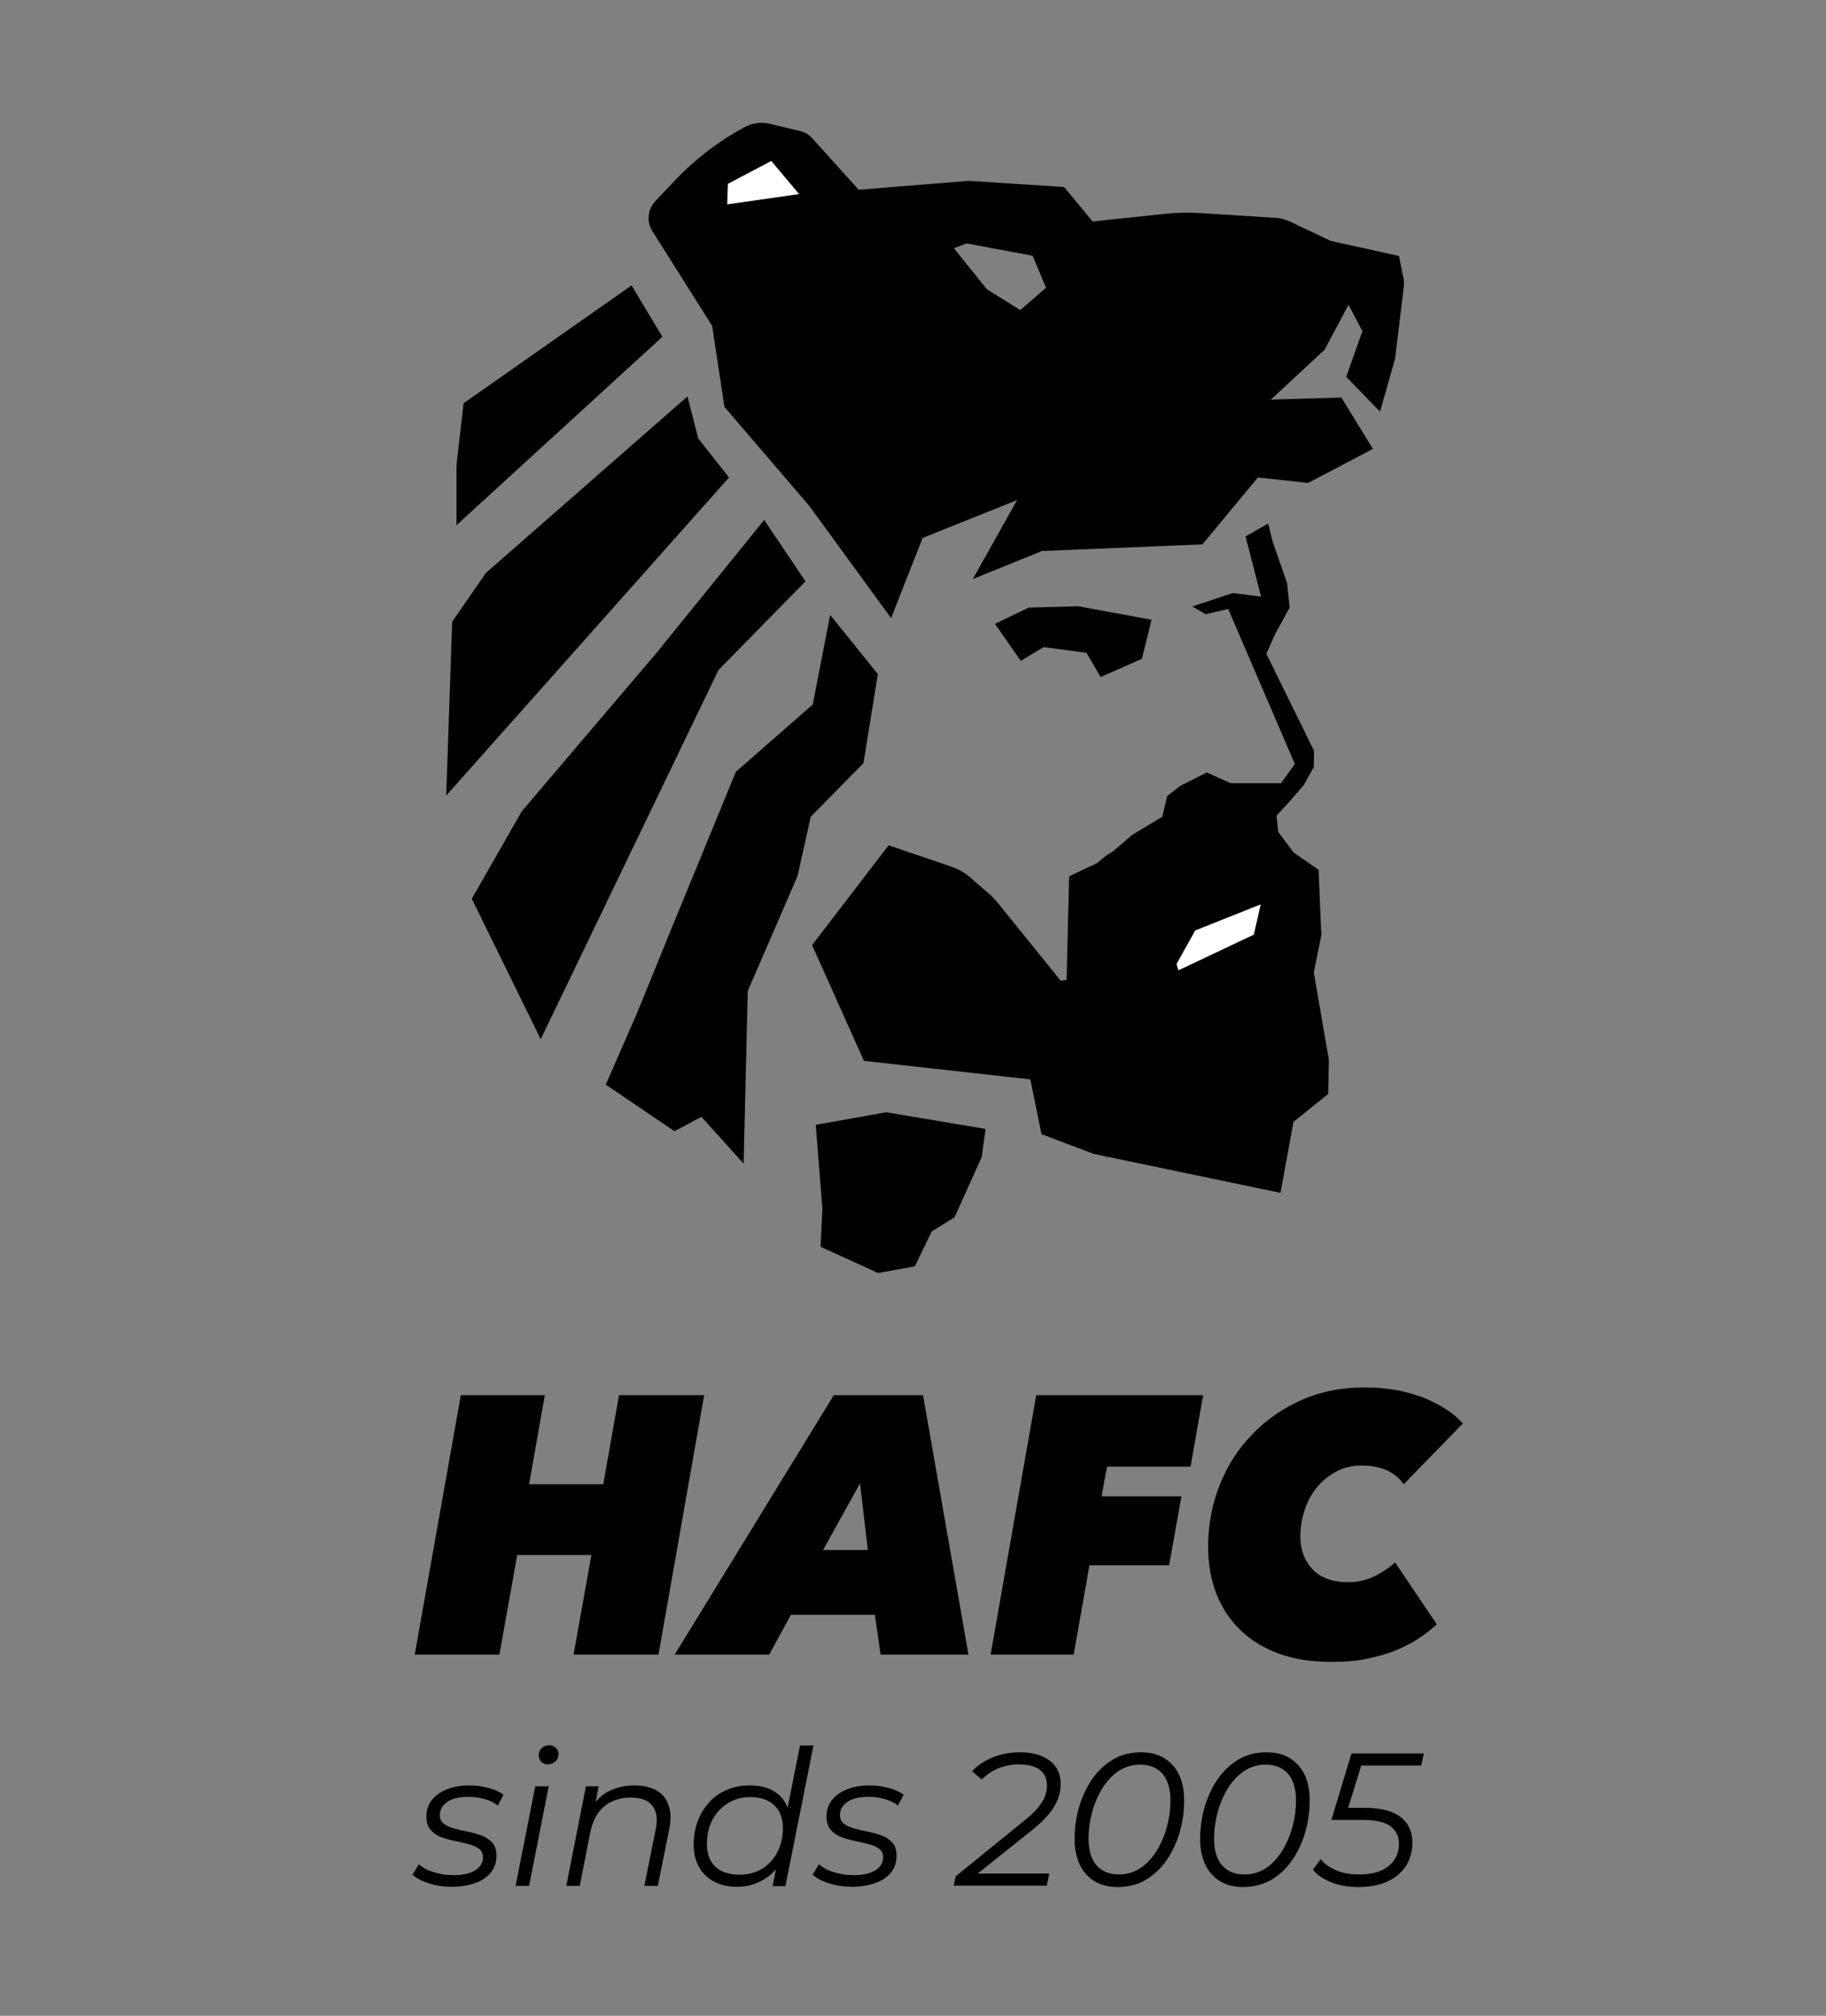 <?xml version="1.0" encoding="utf-8"?>
<!-- Generator: Adobe Illustrator 27.8.0, SVG Export Plug-In . SVG Version: 6.00 Build 0)  -->
<svg version="1.1" id="Laag_1" xmlns="http://www.w3.org/2000/svg" xmlns:xlink="http://www.w3.org/1999/xlink" x="0px" y="0px"
	 viewBox="0 0 800 882.8" style="enable-background:new 0 0 800 882.8;" xml:space="preserve">
<rect x="0" y="0" width="800" height="882.8" fill="#808080" stroke="none"/>
<style type="text/css">
	.st0{fill:none;}
	.st1{fill:#FFFFFF;}
</style>
<g>
	<polygon class="st0" points="423.4,106.6 417.8,108.7 432.4,126.7 447,135.8 458.3,126 452.3,112.1 	"/>
	<path d="M578.9,409.5v-0.2l0,0l-0.4-8.7l-0.8-19.7l-0.6-0.4l-10.4-7.2l-6.7-9l-0.7-7.1l6.1-6.7l5.8-6.7l4.4-7.9l0.1-7.1l-20.9-42.5
		l3.8-8.5l6.4-11.7l-1.1-10.7l-6.3-18.1l-2-8l-9.9,5.6l6.8,26.4l-12.4-1.6l-17.7,5.9l5.8,3.4l9.9-2.3l29.2,67.9l-6.1,8.4l0,0h-22
		l-10.5-4.7l-10.3,5.2c-1.2,0.6-2.3,1.3-3.3,2.2l0,0l-3.7,2.9l-2.2,9.1l-8.3,5l0,0l-5,3c0,0-8.7,7.8-9.8,8.1
		c-1.1,0.3-5.5,4.5-6.4,4.7c-0.9,0.3-11.3,5.3-11.3,5.3l-1.1,45.3l-2.6,0.4l-13-16.1l-14.4-17.8c-1.5-1.9-3.2-3.6-5-5.1l-3.9-3.3
		l-3.5-3.1c-2.3-2-5-3.5-7.9-4.5l-27.7-9.4l-33.5,43.7l22.7,50.7l72.9,8.1l4.9,24l22.8,8.6l5.2,1.1l0.9,1l-0.4-0.9l76.2,15.9
		l5.7-31.1l15.2-12.2l0.3-15l-6.6-38.2L578.9,409.5z M549.3,409.3l-33,15.6l-0.9-2.7l8.2-14.7l28.7-11.4L549.3,409.3z"/>
	<polygon points="476,285.9 482.2,296.5 500.3,288.5 504.5,271.4 472.3,265.5 450.7,266.1 435.9,273.2 447.2,289.4 457.2,283.4 	"/>
	<polygon points="384.6,295.2 363.7,269.3 356.1,308.5 322.4,338 294.2,406.6 279,443.9 265.4,475 295.5,495.4 307.3,489.1 
		325.8,509.6 327.6,434 349.4,383.7 355.2,357.7 378.3,334.2 	"/>
	<polygon points="352.9,254.6 334.8,227.7 287.9,285.6 228.6,355.3 206.7,393.6 236.9,455.1 314.8,293.4 	"/>
	<polygon points="301.2,173.6 212.9,250.9 198.1,272.3 195.5,348.4 319.4,209.1 305.9,192 	"/>
	<path d="M290.2,147.5L276.7,125l-73.6,51.6l-2.9,25.3c-0.1,1-0.2,2.1-0.2,3.2V230L290.2,147.5z"/>
	<path d="M612.9,112.1l-29.9-6.6L565.1,97c-2-0.9-4.1-1.5-6.3-1.6l-33.1-2.1c-5-0.3-10-0.2-14.9,0.3L478.7,97l-12.5-15.1l-41.9-2.7
		l-48.1,3.9l-20.4-22.6c-1.4-1.6-3.2-2.6-5.3-3.1l-13.3-3.2c-3.8-0.9-7.8-0.3-11.2,1.6l-3.4,1.9c-9.6,5.6-18.4,12.5-26.1,20.5
		l-9.4,9.9c-3.4,3.6-3.9,9-1.3,13.1l26.2,41.5l5.4,35.5l37.2,43.4l35.8,49.1l13.8-35.1l41.4-16.6l-19.4,34.6l30.3-12.3l70.3-2.9
		l24.3-29.3l22,2.4l28.4-14.9l-13.8-22.5l-30.9,0.9l14.1-13.1l9.4-8.7l10.5-19.7l6.1,11.5l-7.1,20l14.8,15.3l6.6-23.2l3.8-31.3
		c0.2-1.3,0.1-2.7-0.1-4L612.9,112.1z M447,135.8l-14.6-9.1l-14.5-18l5.6-2.1l28.9,5.4l5.9,14L447,135.8z"/>
	<polygon points="357.4,492.6 360.3,529.3 359.5,546 384.7,557.5 400.8,554.6 408.2,539.3 418.2,533.1 430.1,506.7 431.8,494.4 
		388.3,487.1 	"/>
	<polygon class="st1" points="515.5,422.2 516.3,424.9 549.3,409.3 552.3,396.1 523.7,407.5 	"/>
</g>
<polygon class="st1" points="350.1,85 318.6,89.5 318.6,89.5 318.6,89.5 318.9,80.5 337.9,70.5 "/>
<g>
	<path d="M251.3,724.6l7.8-43.6h-32.5l-7.8,43.6h-37.1l20.2-113.6h36.8l-6.9,39h32.5l6.9-39h37.3l-20,113.6H251.3z"/>
	<path d="M385.8,724.6l-2.5-17.4h-36.8l-9.5,17.4h-41.4l69.7-113.6h39.1l19.9,113.6H385.8z M376.8,649.6l-16.2,29.2h19.6
		L376.8,649.6z"/>
	<path d="M485,642.3l-2.4,13h35l-5.4,30.2h-34.9l-6.9,39.1h-36.4l20-113.6h73.1l-5.5,31.3L485,642.3L485,642.3z"/>
	<path d="M621.6,717.5c-3,2-6.4,3.7-10,5.2c-3.8,1.6-7.9,2.7-12.6,3.7c-4.7,1-9.9,1.4-15.5,1.4c-8.6,0-16.2-1.1-22.9-3.5
		c-6.6-2.4-12.4-5.8-16.9-10.2c-4.7-4.4-8.2-9.7-10.7-15.9c-2.4-6.2-3.7-13.1-3.7-20.7c0-9.7,1.7-18.8,5.1-27.2
		c3.4-8.5,8-15.8,14.3-22.2c6.1-6.4,13.3-11.3,21.6-15c8.3-3.7,17.5-5.5,27.4-5.5c9.9,0,18.5,1.6,26,4.5c7.5,3.1,13.3,6.8,17.2,11.3
		L615,650c-2-2.8-4.5-4.8-7.6-6.2c-3.1-1.3-6.8-2-10.7-2c-4.1,0-7.8,0.8-11,2.5s-6.2,4-8.5,6.8c-2.4,2.8-4.2,6.1-5.5,9.9
		s-2,7.8-2,12c0,5.5,1.7,10.3,5.2,14.1s8.8,5.8,15.7,5.8c4.1,0,7.9-0.8,11.4-2.5s6.6-3.8,9.2-6.2l18.3,27.2
		C627.1,713.5,624.6,715.5,621.6,717.5z"/>
</g>
<g>
	<path d="M198,826.3c-3.5,0-6.9-0.5-10-1.5c-3.2-1-5.6-2.3-7.3-3.8l2.8-4.6c1.7,1.5,3.8,2.7,6.6,3.5c2.7,0.9,5.6,1.3,8.5,1.3
		c4.2,0,7.3-0.7,9.6-2.1c2.2-1.4,3.4-3.3,3.4-5.7c0-1.7-0.6-2.9-1.8-3.8c-1.2-0.9-2.7-1.5-4.6-2c-1.9-0.5-3.9-0.9-6-1.4
		c-2.1-0.4-4.1-1-6-1.7c-1.9-0.7-3.4-1.8-4.6-3.2c-1.2-1.4-1.8-3.4-1.8-5.8c0-2.8,0.8-5.2,2.4-7.2c1.6-2,3.8-3.6,6.6-4.7
		c2.8-1.1,6.1-1.7,10-1.7c2.8,0,5.5,0.4,8.2,1.1c2.7,0.7,4.9,1.7,6.6,3l-2.5,4.7c-1.7-1.3-3.7-2.3-6-2.9c-2.3-0.6-4.5-0.9-6.8-0.9
		c-4,0-7.2,0.7-9.3,2.2c-2.2,1.5-3.3,3.4-3.3,5.8c0,1.7,0.6,2.9,1.8,3.8c1.2,0.9,2.7,1.6,4.6,2.1c1.9,0.5,3.9,1,6,1.4
		c2.1,0.4,4.1,1,6,1.7c1.9,0.7,3.4,1.8,4.6,3.1c1.2,1.4,1.8,3.3,1.8,5.7c0,2.9-0.8,5.3-2.4,7.3c-1.6,2-3.9,3.6-6.8,4.6
		C205.3,825.7,201.9,826.3,198,826.3z"/>
	<path d="M225.9,825.9l8.6-43.6h5.9l-8.6,43.6H225.9z M240,772.7c-1.2,0-2.1-0.4-2.9-1.2c-0.7-0.8-1.1-1.7-1.1-2.7
		c0-1.2,0.4-2.3,1.3-3.2c0.9-0.9,2-1.3,3.3-1.3c1.2,0,2.1,0.4,2.9,1.1c0.8,0.7,1.2,1.6,1.2,2.7c0,1.3-0.4,2.4-1.3,3.3
		C242.4,772.2,241.3,772.7,240,772.7z"/>
	<path d="M278.1,781.9c3.9,0,7.2,0.8,9.7,2.3c2.5,1.5,4.3,3.7,5.2,6.6c1,2.9,1,6.3,0.2,10.3l-5,24.8h-5.9l5-24.9
		c0.9-4.3,0.4-7.7-1.4-10.1c-1.8-2.4-5-3.7-9.5-3.7c-4.6,0-8.5,1.3-11.6,3.8c-3.1,2.5-5.1,6.4-6.2,11.5l-4.6,23.4h-5.9l8.6-43.6h5.6
		l-2.5,12.5l-1.2-2.2c2.1-3.8,4.8-6.5,8.2-8.2C270.2,782.7,274,781.9,278.1,781.9z"/>
	<path d="M322.9,826.3c-3.7,0-7-0.7-9.9-2.2c-2.9-1.5-5.1-3.6-6.7-6.4c-1.6-2.8-2.4-6.1-2.4-9.9c0-3.7,0.6-7.1,1.8-10.3
		c1.2-3.2,2.9-5.9,5.1-8.3c2.2-2.4,4.8-4.2,7.8-5.4c3-1.3,6.3-1.9,9.8-1.9c3.8,0,7.1,0.7,9.7,2c2.7,1.4,4.7,3.3,6.1,5.9
		c1.4,2.6,2.2,5.7,2.2,9.3c0,3.9-0.5,7.6-1.6,10.9c-1.1,3.3-2.7,6.2-4.8,8.6c-2.1,2.4-4.6,4.3-7.5,5.6
		C329.7,825.6,326.5,826.3,322.9,826.3z M324.1,821c3.7,0,6.9-0.9,9.8-2.6c2.8-1.7,5.1-4.2,6.7-7.3c1.6-3.1,2.4-6.6,2.4-10.5
		c0-4.3-1.3-7.7-3.8-10c-2.5-2.4-6-3.6-10.6-3.6c-3.6,0-6.8,0.9-9.7,2.7c-2.9,1.8-5.1,4.2-6.8,7.3c-1.6,3.1-2.4,6.6-2.4,10.6
		c0,4.3,1.3,7.6,3.8,10C316.1,819.9,319.6,821,324.1,821z M338.5,825.9l2.5-12.5l2.5-8.8l0.8-9.1l6.2-31.1h5.9l-12.3,61.6H338.5z"/>
	<path d="M373.3,826.3c-3.5,0-6.9-0.5-10-1.5c-3.2-1-5.6-2.3-7.3-3.8l2.8-4.6c1.7,1.5,3.8,2.7,6.6,3.5c2.7,0.9,5.6,1.3,8.5,1.3
		c4.2,0,7.3-0.7,9.6-2.1c2.2-1.4,3.4-3.3,3.4-5.7c0-1.7-0.6-2.9-1.8-3.8c-1.2-0.9-2.7-1.5-4.6-2c-1.9-0.5-3.9-0.9-6-1.4
		c-2.1-0.4-4.1-1-6-1.7c-1.9-0.7-3.4-1.8-4.6-3.2c-1.2-1.4-1.8-3.4-1.8-5.8c0-2.8,0.8-5.2,2.4-7.2c1.6-2,3.8-3.6,6.6-4.7
		c2.8-1.1,6.1-1.7,10-1.7c2.8,0,5.5,0.4,8.2,1.1c2.7,0.7,4.9,1.7,6.6,3l-2.5,4.7c-1.7-1.3-3.7-2.3-6-2.9c-2.3-0.6-4.5-0.9-6.8-0.9
		c-4,0-7.2,0.7-9.3,2.2c-2.2,1.5-3.3,3.4-3.3,5.8c0,1.7,0.6,2.9,1.8,3.8c1.2,0.9,2.7,1.6,4.6,2.1c1.9,0.5,3.9,1,6,1.4
		c2.1,0.4,4.1,1,6,1.7c1.9,0.7,3.4,1.8,4.6,3.1c1.2,1.4,1.8,3.3,1.8,5.7c0,2.9-0.8,5.3-2.4,7.3c-1.6,2-3.9,3.6-6.8,4.6
		C380.5,825.7,377.1,826.3,373.3,826.3z"/>
	<path d="M417.8,825.9l0.9-4.2l29.1-23.6c2.8-2.2,5-4.2,6.6-6c1.5-1.8,2.6-3.5,3.3-5.1c0.6-1.6,1-3.3,1-5c0-2.9-1-5.2-3-6.8
		c-2-1.7-5.2-2.5-9.5-2.5c-3,0-6,0.6-8.8,1.7c-2.8,1.2-5.2,2.8-7.3,4.9l-4.2-3.6c2.4-2.6,5.4-4.6,9.1-6.1c3.7-1.5,7.6-2.2,11.9-2.2
		c3.9,0,7.1,0.6,9.8,1.8c2.7,1.2,4.7,2.8,6,4.9c1.4,2.1,2,4.5,2,7.3c0,2.2-0.4,4.3-1.2,6.4c-0.8,2.1-2.1,4.3-3.9,6.6
		c-1.9,2.2-4.4,4.7-7.7,7.3L425.2,823l-1.6-2.5h36.1l-1.1,5.3H417.8z"/>
	<path d="M489.7,826.4c-3.9,0-7.3-0.8-10.1-2.5c-2.8-1.7-5-4.1-6.5-7.2c-1.5-3.2-2.3-6.9-2.3-11.3c0-4.9,0.7-9.7,2-14.2
		c1.4-4.6,3.3-8.6,5.8-12.2c2.5-3.6,5.6-6.4,9.1-8.5c3.6-2.1,7.6-3.1,12.1-3.1c4,0,7.4,0.8,10.2,2.5c2.8,1.7,5,4.1,6.5,7.2
		c1.5,3.1,2.3,6.9,2.3,11.3c0,4.9-0.7,9.7-2,14.2c-1.4,4.6-3.3,8.6-5.8,12.2c-2.5,3.6-5.6,6.4-9.1,8.5S494.2,826.4,489.7,826.4z
		 M490.2,820.9c3.6,0,6.8-1,9.6-2.9c2.8-1.9,5.1-4.5,7.1-7.7c1.9-3.2,3.4-6.7,4.4-10.5c1-3.8,1.5-7.6,1.5-11.4c0-5-1.2-8.9-3.5-11.6
		c-2.4-2.7-5.6-4-9.8-4c-3.6,0-6.8,1-9.6,2.9c-2.8,1.9-5.1,4.5-7.1,7.7c-1.9,3.2-3.4,6.7-4.4,10.5c-1,3.8-1.5,7.6-1.5,11.4
		c0,5,1.2,8.9,3.5,11.6C482.7,819.5,486,820.9,490.2,820.9z"/>
	<path d="M544.7,826.4c-3.9,0-7.3-0.8-10.1-2.5c-2.8-1.7-5-4.1-6.5-7.2c-1.5-3.2-2.3-6.9-2.3-11.3c0-4.9,0.7-9.7,2-14.2
		c1.4-4.6,3.3-8.6,5.8-12.2c2.5-3.6,5.6-6.4,9.1-8.5c3.6-2.1,7.6-3.1,12.1-3.1c4,0,7.4,0.8,10.2,2.5s5,4.1,6.5,7.2
		c1.5,3.1,2.3,6.9,2.3,11.3c0,4.9-0.7,9.7-2,14.2c-1.4,4.6-3.3,8.6-5.8,12.2c-2.5,3.6-5.6,6.4-9.1,8.5
		C553.2,825.3,549.2,826.4,544.7,826.4z M545.2,820.9c3.6,0,6.8-1,9.6-2.9c2.8-1.9,5.1-4.5,7.1-7.7c1.9-3.2,3.4-6.7,4.4-10.5
		c1-3.8,1.5-7.6,1.5-11.4c0-5-1.2-8.9-3.5-11.6c-2.4-2.7-5.6-4-9.8-4c-3.6,0-6.8,1-9.6,2.9c-2.8,1.9-5.1,4.5-7.1,7.7
		c-1.9,3.2-3.4,6.7-4.4,10.5c-1,3.8-1.5,7.6-1.5,11.4c0,5,1.2,8.9,3.5,11.6C537.7,819.5,541,820.9,545.2,820.9z"/>
	<path d="M595.1,826.4c-4.4,0-8.4-0.7-11.9-2.1c-3.5-1.4-6.2-3.2-8-5.5l3.4-4.6c1.5,1.9,3.7,3.5,6.6,4.8c2.9,1.3,6.4,1.9,10.3,1.9
		c5.5,0,9.7-1.2,12.8-3.6c3-2.4,4.6-5.7,4.6-9.8c0-3.3-1.2-5.8-3.7-7.7c-2.5-1.9-6.6-2.8-12.5-2.8h-13.4l8.8-29.1h31.7l-1.1,5.3
		h-29.4l4-2.9l-7.6,24.4l-2.7-3h10.6c7.4,0,12.7,1.4,16.1,4.1c3.4,2.7,5.1,6.4,5.1,11.1c0,4-1,7.4-2.9,10.4c-2,2.9-4.7,5.2-8.3,6.8
		C604.1,825.6,599.9,826.4,595.1,826.4z"/>
</g>
</svg>
